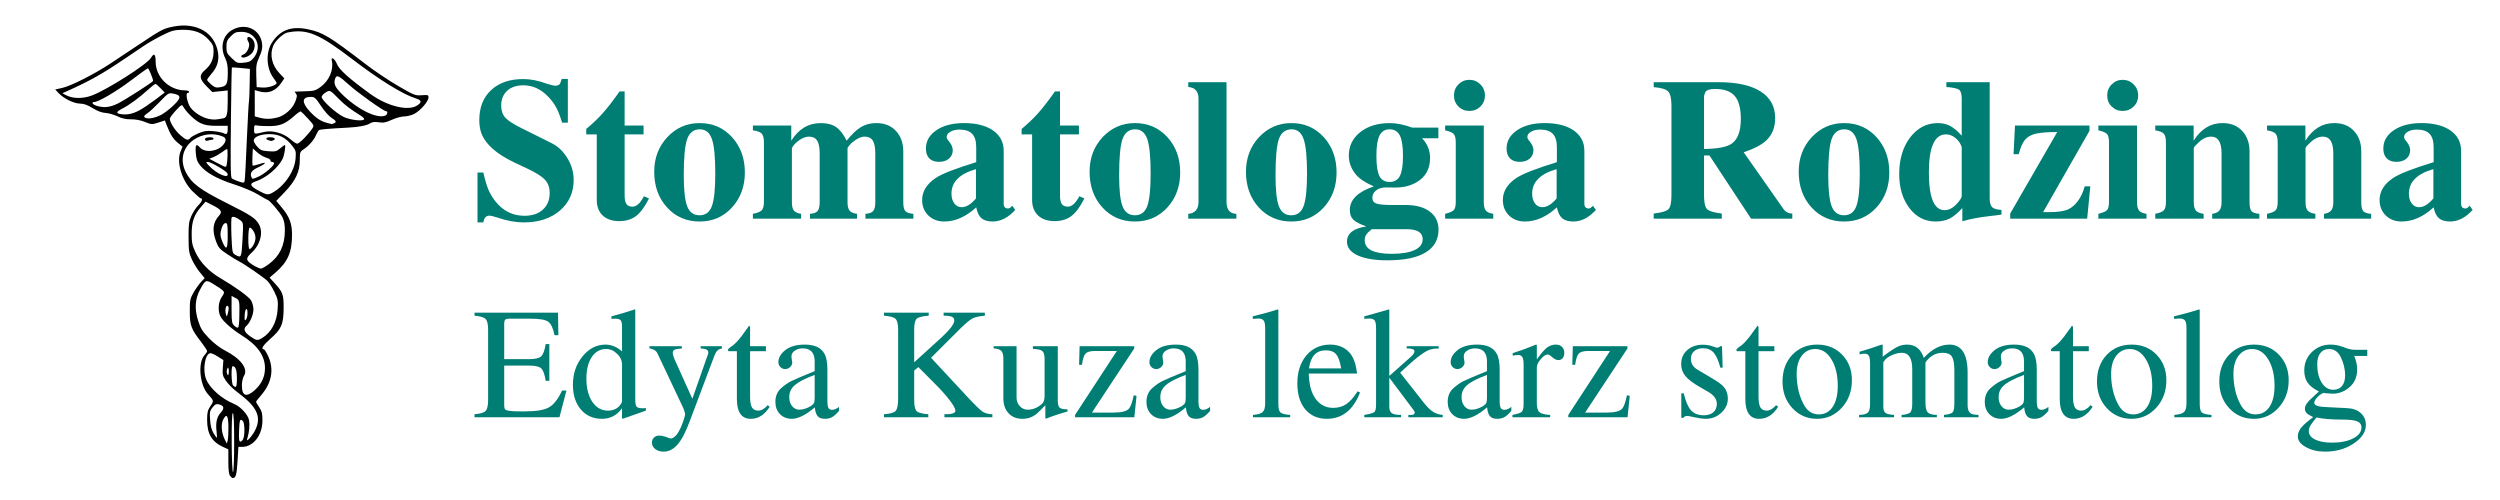 <?xml version="1.0" encoding="UTF-8"?>
<svg xmlns="http://www.w3.org/2000/svg" xmlns:xlink="http://www.w3.org/1999/xlink" width="230px" height="46px" viewBox="0 0 229 46" version="1.1">
<defs>
<clipPath id="clip1">
  <path d="M 4.578 2.301 L 38.93 2.301 L 38.93 43.984 L 4.578 43.984 Z M 4.578 2.301 "/>
</clipPath>
</defs>
<g id="surface1">
<g clip-path="url(#clip1)" clip-rule="nonzero">
<path style=" stroke:none;fill-rule:nonzero;fill:rgb(0%,0%,0%);fill-opacity:1;" d="M 20.672 43.785 C 20.559 43.652 20.508 43.242 20.508 42.465 L 20.508 41.34 L 20.035 41.125 C 18.98 40.641 18.555 39.922 18.555 38.629 C 18.555 37.953 18.605 37.742 18.859 37.363 C 19.188 36.879 19.188 36.883 18.633 36.266 C 17.871 35.418 17.684 33.355 18.316 32.676 C 18.449 32.535 18.555 32.363 18.555 32.297 C 18.555 32.234 18.312 31.859 18.012 31.469 C 17.078 30.258 16.965 29.953 16.961 28.664 C 16.957 27.625 16.988 27.473 17.297 26.93 C 17.484 26.602 17.797 26.164 17.984 25.957 L 18.328 25.586 L 17.898 25.062 C 17.656 24.777 17.324 24.242 17.156 23.879 C 16.891 23.293 16.852 23.059 16.848 21.84 C 16.84 20.648 16.875 20.383 17.113 19.848 C 17.266 19.516 17.543 19.086 17.734 18.898 C 18.07 18.578 18.191 18.25 17.977 18.25 C 17.918 18.25 17.578 17.961 17.219 17.602 C 16.223 16.613 15.707 14.898 16.113 13.93 L 16.297 13.496 L 15.855 13.137 C 15.426 12.781 15.188 12.406 14.84 11.527 L 14.668 11.082 L 14.066 11.277 C 13.492 11.465 13.438 11.461 12.844 11.223 C 12.453 11.062 11.973 10.969 11.551 10.977 C 11.082 10.98 10.715 10.902 10.312 10.703 C 9.996 10.551 9.508 10.41 9.215 10.391 C 8.863 10.371 8.473 10.223 8.027 9.949 C 7.555 9.656 7.223 9.539 6.863 9.531 C 6.293 9.527 5.371 9.07 4.883 8.559 L 4.578 8.234 L 5.234 8.086 C 6.039 7.906 8.172 6.824 9.617 5.871 C 10.199 5.484 11.426 4.668 12.34 4.062 C 14.371 2.711 14.527 2.629 15.453 2.445 C 17.598 2.02 19.285 3.016 19.562 4.867 C 19.668 5.578 19.473 6.207 18.953 6.789 C 18.734 7.039 18.555 7.289 18.555 7.348 C 18.555 7.406 18.727 7.602 18.934 7.777 C 19.238 8.039 19.391 8.086 19.723 8.031 C 20.352 7.93 20.445 7.758 20.457 6.758 C 20.465 6.078 20.406 5.742 20.223 5.359 C 19.711 4.316 20.004 3.207 20.91 2.727 C 22.145 2.074 23.465 2.727 23.617 4.047 C 23.656 4.418 23.59 4.723 23.359 5.234 C 23.082 5.844 23.051 6.051 23.078 6.973 L 23.113 8.016 L 23.668 8.055 C 24.184 8.086 24.949 7.836 24.949 7.637 C 24.949 7.594 24.824 7.395 24.672 7.191 C 23.988 6.281 23.934 4.805 24.539 3.887 C 25.297 2.75 26.316 2.379 27.824 2.691 C 29.207 2.984 29.785 3.332 33.141 5.902 C 33.941 6.52 35.293 7.426 36.141 7.914 C 37.602 8.766 37.707 8.805 38.301 8.762 C 38.871 8.719 38.922 8.734 38.922 8.973 C 38.922 9.324 38.168 10.188 37.613 10.477 C 37.359 10.605 36.945 10.711 36.691 10.711 C 36.434 10.711 35.926 10.852 35.551 11.02 C 35.008 11.273 34.781 11.316 34.348 11.25 C 33.969 11.195 33.738 11.223 33.555 11.344 C 33.254 11.543 32.535 11.688 31.578 11.738 C 29.617 11.844 28.961 11.902 28.855 11.969 C 28.789 12.008 28.66 12.227 28.566 12.445 C 28.383 12.891 27.902 13.434 27.406 13.758 C 27.105 13.953 27.082 14.031 27.082 14.73 C 27.082 15.801 26.691 16.621 25.707 17.656 L 24.918 18.48 L 25.406 19.07 C 26.137 19.949 26.363 20.547 26.367 21.582 C 26.371 23.188 25.98 24.094 24.863 25.059 L 24.301 25.543 L 24.664 25.938 C 25.527 26.867 25.602 27.062 25.594 28.367 C 25.582 29.836 25.395 30.277 24.359 31.184 C 23.699 31.766 23.469 32.137 23.77 32.137 C 23.84 32.137 24.031 32.445 24.199 32.824 C 24.723 34.02 24.484 35.258 23.516 36.371 C 23.262 36.664 23.055 36.93 23.055 36.969 C 23.055 37.004 23.188 37.23 23.352 37.473 C 23.59 37.832 23.645 38.062 23.645 38.68 C 23.645 40.031 22.812 41.113 21.777 41.113 L 21.434 41.113 L 21.352 42.453 C 21.277 43.688 21.195 43.977 20.906 43.984 C 20.867 43.984 20.758 43.898 20.672 43.785 Z M 21.043 40.688 C 21.043 38.938 21 38 20.922 38 C 20.844 38 20.809 38.949 20.816 40.754 C 20.824 42.316 20.879 43.477 20.938 43.438 C 20.996 43.402 21.043 42.164 21.043 40.688 Z M 20.516 39.27 C 20.5 38.207 20.344 37.996 20.031 38.609 C 19.809 39.047 19.875 39.848 20.188 40.453 L 20.371 40.812 L 20.449 40.512 C 20.492 40.348 20.52 39.789 20.516 39.27 Z M 21.867 40.402 C 22.035 40.086 22.02 38.922 21.848 38.742 C 21.582 38.473 21.535 38.598 21.496 39.617 C 21.465 40.359 21.496 40.633 21.602 40.633 C 21.68 40.633 21.801 40.527 21.867 40.402 Z M 22.832 39.836 C 23.59 38.59 23.301 37.637 21.801 36.445 L 21.094 35.883 C 20.828 35.672 20.461 35.281 20.277 35.02 C 19.988 34.59 19.953 34.453 20 33.828 L 20.051 33.125 L 19.555 32.812 C 19.285 32.637 18.977 32.492 18.871 32.492 C 18.367 32.492 18.109 34.035 18.473 34.906 C 18.816 35.742 19.902 36.699 21.043 37.164 C 21.637 37.41 22.32 38.156 22.414 38.664 C 22.492 39.09 22.438 39.691 22.27 40.273 C 22.191 40.543 22.207 40.559 22.383 40.41 C 22.488 40.32 22.691 40.062 22.832 39.836 Z M 19.422 39.688 C 19.328 38.883 19.445 38.359 19.809 37.961 C 20.164 37.574 20.117 37.324 19.664 37.207 C 19.402 37.141 19.293 37.188 19.059 37.473 C 18.809 37.781 18.781 37.91 18.828 38.617 C 18.863 39.164 18.961 39.551 19.141 39.844 C 19.285 40.082 19.422 40.273 19.445 40.273 C 19.473 40.273 19.461 40.012 19.422 39.688 Z M 22.953 35.879 C 23.57 35.316 23.879 34.648 23.879 33.871 C 23.879 32.723 23.18 31.746 21.688 30.82 C 20.832 30.285 20.004 29.547 19.789 29.125 C 19.523 28.605 19.574 27.805 19.906 27.312 C 20.238 26.82 20.246 26.836 19.176 26.16 C 18.453 25.703 18.402 25.723 17.91 26.637 C 17.441 27.512 17.383 28.422 17.73 29.512 C 17.957 30.223 18.121 30.488 18.727 31.117 C 19.168 31.57 19.746 32.016 20.199 32.246 C 21.656 32.992 22.363 33.941 21.941 34.59 C 21.836 34.754 21.754 35.133 21.754 35.457 C 21.754 36.445 22.172 36.586 22.953 35.879 Z M 21.293 35.098 C 21.316 34.109 21.203 33.691 20.906 33.691 C 20.75 33.691 20.781 35.297 20.945 35.465 C 21.195 35.711 21.277 35.625 21.293 35.098 Z M 20.535 33.961 C 20.488 33.762 20.48 33.762 20.395 33.961 C 20.348 34.074 20.348 34.262 20.395 34.379 C 20.48 34.582 20.488 34.582 20.535 34.379 C 20.562 34.262 20.562 34.074 20.535 33.961 Z M 23.629 31.09 C 24.461 30.578 24.969 29.629 25.043 28.453 C 25.094 27.664 25.066 27.516 24.734 26.832 C 24.531 26.422 24.246 25.973 24.094 25.836 C 23.707 25.477 22.004 24.309 21.516 24.059 C 21.285 23.945 20.77 23.625 20.359 23.352 C 19.723 22.93 19.586 22.77 19.383 22.227 C 18.996 21.191 19.078 20.477 19.648 19.844 C 19.977 19.477 19.863 19.289 19.082 18.891 L 18.414 18.551 L 17.996 19.027 C 17.352 19.773 17.133 20.395 17.133 21.504 C 17.133 22.328 17.188 22.574 17.492 23.23 C 17.918 24.125 18.715 24.965 19.699 25.543 C 21.184 26.418 22.383 27.285 22.598 27.641 C 22.719 27.84 22.816 28.211 22.816 28.461 C 22.82 28.938 22.492 29.707 22.176 29.977 C 21.863 30.238 21.965 30.547 22.492 30.922 C 23.094 31.348 23.188 31.359 23.629 31.09 Z M 21.516 29.262 C 21.551 27.645 21.547 27.609 21.16 27.41 L 20.805 27.223 L 20.805 28.477 C 20.805 29.617 20.832 29.758 21.066 29.977 C 21.211 30.113 21.363 30.18 21.41 30.129 C 21.461 30.082 21.508 29.691 21.516 29.262 Z M 22.27 28.883 C 22.293 28.23 22.055 28.305 22.012 28.961 C 21.984 29.426 22.008 29.527 22.117 29.422 C 22.191 29.344 22.262 29.102 22.27 28.883 Z M 20.477 28.164 C 20.305 27.988 20.168 28.48 20.277 28.883 C 20.367 29.195 20.367 29.191 20.48 28.742 C 20.559 28.438 20.555 28.242 20.477 28.164 Z M 24.234 24.297 C 25.223 23.566 25.695 22.594 25.707 21.242 C 25.715 20.695 25.648 20.324 25.488 19.992 C 25.266 19.539 24.258 18.371 24.086 18.371 C 24.043 18.371 23.664 18.156 23.246 17.898 C 22.82 17.637 21.871 17.23 21.086 16.98 C 19.496 16.473 18.449 15.887 17.922 15.227 C 17.637 14.867 17.555 14.633 17.512 14.062 C 17.457 13.305 17.551 13.188 17.891 13.566 C 18.367 14.098 19.559 13.945 20.066 13.289 C 20.34 12.945 20.312 12.691 19.996 12.559 C 19.133 12.199 18.102 12.316 17.316 12.863 C 16.316 13.559 16.031 14.727 16.59 15.832 C 17.117 16.871 17.871 17.438 20.43 18.719 C 22.582 19.801 22.969 20.055 23.301 20.598 C 23.754 21.344 23.469 22.5 22.637 23.262 C 22.176 23.688 22.129 23.875 22.434 24.141 C 22.711 24.387 23.312 24.703 23.512 24.711 C 23.602 24.715 23.926 24.527 24.234 24.297 Z M 18.402 12.91 C 18.258 12.766 18.449 12.625 18.801 12.625 C 18.992 12.625 19.145 12.68 19.145 12.746 C 19.145 12.809 19.07 12.863 18.98 12.863 C 18.887 12.863 18.738 12.891 18.648 12.93 C 18.559 12.961 18.449 12.957 18.402 12.91 Z M 21.809 22.059 C 21.895 20.5 21.891 20.48 21.613 20.266 C 21.254 19.984 20.922 19.875 20.812 20.004 C 20.77 20.059 20.758 20.824 20.793 21.695 C 20.863 23.238 20.871 23.289 21.16 23.449 C 21.703 23.75 21.715 23.719 21.809 22.059 Z M 22.754 22.645 C 23.062 22.164 23.086 21.699 22.82 21.266 C 22.688 21.051 22.523 20.902 22.461 20.945 C 22.309 21.043 22.305 22.918 22.457 22.918 C 22.523 22.918 22.656 22.793 22.754 22.645 Z M 20.449 21.66 C 20.449 20.742 20.418 20.523 20.277 20.523 C 20.074 20.523 19.918 20.789 19.805 21.324 C 19.75 21.594 19.797 21.875 19.965 22.254 C 20.328 23.094 20.449 22.945 20.449 21.66 Z M 24.512 17.758 C 25.637 17.168 26.602 15.773 26.691 14.602 C 26.746 13.934 26.727 13.848 26.375 13.402 C 25.797 12.664 25.176 12.344 24.312 12.34 C 23.527 12.332 22.902 12.566 22.844 12.887 C 22.824 12.996 22.961 13.262 23.148 13.473 C 23.449 13.816 23.582 13.867 24.195 13.914 C 24.824 13.961 24.941 13.934 25.266 13.656 C 25.469 13.484 25.668 13.344 25.707 13.344 C 25.809 13.344 25.656 14.305 25.508 14.602 C 25.082 15.453 23.996 16.367 23.02 16.688 C 22.414 16.887 22.484 17.113 23.289 17.543 C 24.016 17.93 24.141 17.949 24.512 17.758 Z M 24.211 12.902 C 23.875 12.812 23.969 12.625 24.348 12.625 C 24.746 12.625 24.926 12.805 24.645 12.91 C 24.539 12.953 24.449 12.977 24.438 12.969 C 24.426 12.961 24.324 12.93 24.211 12.902 Z M 22.004 16.664 C 22.055 16.23 22.098 15.395 22.223 12.566 C 22.297 10.852 22.379 9.391 22.406 9.312 C 22.43 9.234 22.457 8.531 22.469 7.754 L 22.492 6.34 L 21.68 6.258 C 21.234 6.211 20.855 6.191 20.832 6.211 C 20.812 6.23 20.77 8.516 20.742 11.285 C 20.699 15.238 20.719 16.344 20.832 16.418 C 21.027 16.547 21.652 16.781 21.84 16.801 C 21.922 16.809 21.996 16.746 22.004 16.664 Z M 23.328 16.227 C 23.867 15.973 24.715 15.246 24.715 15.035 C 24.715 14.961 24.633 14.898 24.535 14.898 C 24.438 14.898 24.371 14.836 24.387 14.762 C 24.402 14.688 24.234 14.574 24.008 14.512 C 23.781 14.449 23.406 14.23 23.176 14.027 L 22.762 13.656 L 22.723 14.41 C 22.703 14.828 22.715 15.191 22.746 15.227 C 22.777 15.258 23.051 15.203 23.344 15.102 C 24.078 14.844 24.027 15.031 23.266 15.387 C 22.66 15.668 22.484 15.91 22.625 16.281 C 22.711 16.5 22.734 16.5 23.328 16.227 Z M 20.422 15.953 C 20.34 15.738 18.91 14.898 18.625 14.898 C 18.418 14.898 18.434 14.941 18.742 15.266 C 19.461 16.027 20.633 16.508 20.422 15.953 Z M 20.355 15.168 C 20.441 14.805 20.469 13.703 20.391 13.703 C 20.352 13.703 20.145 13.832 19.938 13.992 C 19.73 14.148 19.379 14.355 19.156 14.445 L 18.754 14.609 L 19.453 14.977 C 20.316 15.43 20.293 15.422 20.355 15.168 Z M 27.512 12.688 C 27.789 12.391 28.109 12.016 28.215 11.848 C 28.41 11.547 28.406 11.535 27.836 10.914 C 27.523 10.57 27.219 10.273 27.172 10.25 C 27.121 10.227 26.84 10.426 26.543 10.688 C 25.746 11.395 25.258 11.598 24.297 11.602 C 23.844 11.605 23.336 11.582 23.176 11.547 C 22.902 11.492 22.875 11.523 22.875 11.906 C 22.875 12.367 22.859 12.367 23.812 12.137 C 24.562 11.957 25.582 12.246 26.227 12.816 C 26.469 13.035 26.742 13.215 26.836 13.219 C 26.93 13.223 27.234 12.984 27.512 12.688 Z M 17.004 12.699 C 17.078 12.605 17.418 12.41 17.758 12.266 C 18.262 12.047 18.504 12.008 19.113 12.066 C 19.523 12.105 19.957 12.191 20.078 12.258 C 20.355 12.406 20.449 12.316 20.449 11.898 L 20.449 11.57 L 19.473 11.574 C 18.727 11.578 18.367 11.52 17.949 11.328 C 17.441 11.09 16.656 10.34 16.352 9.805 C 16.234 9.594 16.184 9.621 15.672 10.172 C 15.367 10.5 15.121 10.84 15.121 10.926 C 15.121 11.254 15.609 12.02 16.086 12.43 C 16.629 12.902 16.797 12.953 17.004 12.699 Z M 30.207 11.355 C 30.492 11.246 30.438 11.113 29.988 10.832 C 29.762 10.691 29.332 10.203 29.031 9.746 C 28.543 9.004 28.441 8.914 28.102 8.914 C 27.27 8.914 27.23 9.422 27.996 10.246 C 28.578 10.875 29.023 11.168 29.625 11.312 C 29.82 11.367 29.992 11.41 30.004 11.418 C 30.012 11.422 30.105 11.395 30.207 11.355 Z M 20.051 10.883 C 20.371 10.816 20.445 10.523 20.449 9.305 L 20.449 8.32 L 19.738 8.395 L 19.031 8.469 L 18.5 7.93 C 17.832 7.258 17.805 6.91 18.363 6.438 C 18.902 5.984 19.148 5.453 19.148 4.746 C 19.148 4.234 19.09 4.09 18.703 3.66 C 18.113 2.996 17.344 2.715 16.234 2.742 C 15.508 2.758 15.258 2.828 14.398 3.262 C 13.852 3.535 13.105 3.965 12.738 4.215 L 11.082 5.332 C 8.922 6.797 7.801 7.426 5.711 8.367 L 5.238 8.578 L 5.574 8.758 C 6.188 9.082 7.102 9.094 7.926 8.797 C 9.316 8.285 13.035 5.922 13.383 5.328 C 13.668 4.84 13.82 4.965 13.82 5.691 C 13.82 7.09 15.074 8.312 16.512 8.312 C 16.727 8.316 16.898 8.371 16.898 8.438 C 16.898 8.504 16.84 8.555 16.762 8.555 C 16.551 8.555 16.723 9.453 17.016 9.875 C 17.355 10.355 18.098 10.82 18.715 10.941 C 19.168 11.031 19.371 11.02 20.051 10.883 Z M 33.004 10.953 C 33.004 10.887 32.855 10.746 32.676 10.633 C 31.832 10.117 31.242 9.672 30.797 9.223 C 29.828 8.242 29.867 8.262 29.457 8.508 C 29.258 8.629 29.094 8.812 29.094 8.922 C 29.094 9.23 30.445 10.453 31.133 10.766 C 31.77 11.059 33.004 11.184 33.004 10.953 Z M 14.301 10.582 C 14.531 10.465 14.973 10.141 15.285 9.859 C 16.199 9.031 16.234 8.762 15.445 8.613 C 15.016 8.527 14.98 8.555 14.207 9.359 C 13.766 9.816 13.262 10.289 13.082 10.402 C 12.703 10.648 12.668 10.789 12.961 10.867 C 13.262 10.949 13.816 10.832 14.301 10.582 Z M 25.008 10.816 C 25.703 10.641 26.422 10 26.672 9.332 C 26.836 8.902 26.848 8.762 26.73 8.617 C 26.645 8.516 26.598 8.434 26.625 8.43 C 26.648 8.426 27.074 8.414 27.574 8.398 C 28.379 8.379 28.535 8.336 28.996 8 C 29.789 7.418 30.219 6.41 30.023 5.562 C 29.93 5.152 30.32 5.422 30.5 5.891 C 30.695 6.402 31.629 7.238 33.57 8.645 C 35.145 9.781 37.059 10.25 37.887 9.699 C 38.332 9.402 38.293 9.215 37.758 9.055 C 36.605 8.707 34.395 7.344 31.957 5.477 C 28.82 3.078 27.73 2.629 25.93 2.996 C 25.551 3.074 24.824 3.754 24.637 4.211 C 24.293 5.039 24.516 6.012 25.219 6.746 L 25.656 7.207 L 25.395 7.602 C 24.852 8.406 24.164 8.656 23.266 8.387 L 22.938 8.289 L 22.938 10.703 L 23.324 10.812 C 23.855 10.969 24.398 10.973 25.008 10.816 Z M 34.945 10.637 C 35.145 10.559 35.207 10.23 35.02 10.23 C 34.793 10.23 32.438 8.555 31.594 7.789 C 30.691 6.973 30.473 6.863 30.352 7.188 C 30.168 7.668 30.293 7.984 30.898 8.598 C 32.324 10.031 34.141 10.949 34.945 10.637 Z M 12.281 10.172 C 12.578 10.023 13.23 9.586 13.738 9.207 L 14.656 8.512 L 14.273 8.117 C 14.066 7.898 13.852 7.719 13.801 7.719 C 13.746 7.719 13.426 7.973 13.082 8.285 C 12.285 9.012 11.41 9.652 10.77 9.98 C 10.168 10.289 10.137 10.438 10.652 10.504 C 11.219 10.578 11.684 10.48 12.281 10.172 Z M 10.324 9.531 C 10.965 9.223 13.586 7.539 13.586 7.441 C 13.586 7.262 13.184 6.281 13.113 6.281 C 13.062 6.281 12.336 6.801 11.496 7.438 C 10.172 8.438 8.539 9.391 8.145 9.391 C 7.863 9.391 8.043 9.633 8.402 9.738 C 9.086 9.938 9.598 9.879 10.328 9.531 Z M 22.832 5.328 C 23.68 4.305 23.043 2.93 21.727 2.93 C 21.215 2.93 21.086 2.984 20.734 3.336 C 20.391 3.684 20.332 3.824 20.332 4.312 C 20.332 4.824 20.379 4.93 20.824 5.355 C 21.293 5.805 21.348 5.824 21.918 5.77 C 22.406 5.723 22.57 5.645 22.832 5.328 Z M 21.703 5.223 C 21.664 5.152 21.742 5.062 21.879 5.023 C 22.242 4.906 22.555 4.18 22.371 3.883 C 22.074 3.406 22.363 3.203 22.742 3.625 C 23.02 3.938 22.988 4.535 22.672 4.895 C 22.379 5.223 21.82 5.41 21.703 5.223 Z M 21.703 5.223 "/>
</g>
<path style=" stroke:none;fill-rule:nonzero;fill:rgb(0%,49.412%,45.49%);fill-opacity:1;" d="M 52.277 16.547 C 52.277 17.715 51.852 18.66 51 19.383 C 50.156 20.102 49.051 20.461 47.688 20.461 C 46.93 20.461 46.125 20.312 45.277 20.02 C 44.895 19.898 44.645 19.84 44.527 19.84 C 44.375 19.84 44.254 19.887 44.168 19.984 C 44.078 20.074 44.012 20.23 43.965 20.461 L 43.43 20.461 L 43.43 15.875 L 43.965 15.875 C 44.121 16.547 44.277 17.07 44.43 17.445 C 44.59 17.812 44.805 18.172 45.074 18.523 C 45.781 19.41 46.672 19.852 47.746 19.852 C 48.461 19.852 49.023 19.668 49.438 19.289 C 49.859 18.914 50.07 18.402 50.07 17.754 C 50.07 17.262 49.93 16.855 49.641 16.547 C 49.363 16.234 48.812 15.887 47.996 15.504 L 46.754 14.918 C 45.164 14.148 44.18 13.273 43.797 12.293 C 43.66 11.91 43.594 11.504 43.594 11.07 C 43.594 9.891 43.957 8.961 44.68 8.293 C 45.402 7.613 46.391 7.273 47.648 7.273 C 48.324 7.273 49.047 7.418 49.809 7.703 C 50.184 7.824 50.445 7.883 50.598 7.883 C 50.762 7.883 50.887 7.844 50.965 7.766 C 51.043 7.68 51.113 7.512 51.18 7.262 L 51.742 7.262 L 51.742 11.285 L 51.215 11.285 C 51.031 10.684 50.852 10.215 50.668 9.887 C 50.492 9.551 50.246 9.219 49.93 8.891 C 49.262 8.195 48.5 7.848 47.648 7.848 C 47.02 7.848 46.523 8.016 46.16 8.352 C 45.793 8.688 45.609 9.141 45.609 9.707 C 45.609 10.168 45.734 10.543 45.992 10.832 C 46.254 11.113 46.762 11.438 47.52 11.812 L 50.238 13.168 C 50.84 13.465 51.328 13.93 51.707 14.559 C 52.086 15.188 52.277 15.852 52.277 16.547 Z M 52.277 16.547 "/>
<path style=" stroke:none;fill-rule:nonzero;fill:rgb(0%,49.412%,45.49%);fill-opacity:1;" d="M 59.207 18.258 C 58.828 19.02 58.426 19.559 58.016 19.875 C 57.602 20.188 57.086 20.344 56.465 20.344 C 55.828 20.344 55.324 20.168 54.949 19.828 C 54.582 19.477 54.402 19 54.402 18.391 L 54.402 12.363 L 53.434 12.363 L 53.434 11.863 C 54.039 11.359 54.559 10.863 54.996 10.363 C 55.434 9.871 55.934 9.219 56.5 8.41 L 56.965 8.41 L 56.965 11.551 L 58.707 11.551 L 58.707 12.363 L 56.965 12.363 L 56.965 17.961 C 56.965 18.336 57.02 18.605 57.133 18.773 C 57.242 18.934 57.43 19.012 57.691 19.012 C 58.059 19.012 58.41 18.695 58.742 18.055 Z M 59.207 18.258 "/>
<path style=" stroke:none;fill-rule:nonzero;fill:rgb(0%,49.412%,45.49%);fill-opacity:1;" d="M 68.027 15.863 C 68.027 17.152 67.633 18.223 66.844 19.086 C 66.059 19.949 65.062 20.379 63.863 20.379 C 62.652 20.379 61.656 19.949 60.871 19.086 C 60.082 18.223 59.688 17.129 59.688 15.805 C 59.688 14.543 60.09 13.48 60.895 12.617 C 61.703 11.754 62.695 11.324 63.863 11.324 C 65.062 11.324 66.059 11.754 66.844 12.617 C 67.633 13.48 68.027 14.562 68.027 15.863 Z M 65.305 15.969 C 65.305 14.445 65.203 13.391 64.996 12.797 C 64.789 12.195 64.418 11.898 63.887 11.898 C 63.32 11.898 62.934 12.195 62.719 12.797 C 62.508 13.391 62.406 14.504 62.406 16.137 C 62.406 17.504 62.516 18.461 62.73 19 C 62.945 19.539 63.32 19.805 63.863 19.805 C 64.41 19.805 64.789 19.523 64.996 18.953 C 65.203 18.387 65.305 17.395 65.305 15.969 Z M 65.305 15.969 "/>
<path style=" stroke:none;fill-rule:nonzero;fill:rgb(0%,49.412%,45.49%);fill-opacity:1;" d="M 83.531 20.117 L 79.121 20.117 L 79.121 19.672 C 79.477 19.648 79.715 19.562 79.836 19.41 C 79.961 19.258 80.027 18.988 80.027 18.605 L 80.027 14.113 C 80.027 13.57 79.949 13.18 79.801 12.941 C 79.648 12.695 79.398 12.57 79.047 12.57 C 78.738 12.57 78.391 12.723 78.012 13.023 C 77.891 13.105 77.773 13.215 77.652 13.359 C 77.535 13.504 77.473 13.598 77.473 13.648 L 77.473 18.605 C 77.473 18.965 77.535 19.227 77.664 19.383 C 77.801 19.539 78.027 19.633 78.344 19.672 L 78.344 20.117 L 74.016 20.117 L 74.016 19.672 C 74.363 19.648 74.602 19.562 74.719 19.41 C 74.844 19.258 74.91 18.988 74.91 18.605 L 74.91 14.113 C 74.91 13.559 74.828 13.16 74.672 12.93 C 74.52 12.688 74.266 12.57 73.906 12.57 C 73.598 12.57 73.258 12.711 72.895 13 C 72.766 13.094 72.645 13.215 72.523 13.359 C 72.41 13.504 72.355 13.598 72.355 13.648 L 72.355 18.605 C 72.355 18.965 72.418 19.223 72.535 19.371 C 72.66 19.523 72.887 19.625 73.203 19.672 L 73.203 20.117 L 68.766 20.117 L 68.766 19.672 C 69.172 19.594 69.441 19.488 69.578 19.348 C 69.711 19.203 69.781 18.941 69.781 18.559 L 69.781 13.094 C 69.781 12.711 69.711 12.445 69.578 12.293 C 69.441 12.145 69.172 12.043 68.766 11.992 L 68.766 11.551 L 72.297 11.551 L 72.297 12.941 C 72.973 11.863 73.879 11.324 75.016 11.324 C 75.594 11.324 76.066 11.449 76.426 11.695 C 76.781 11.941 77.105 12.359 77.391 12.941 C 77.867 12.352 78.305 11.934 78.703 11.695 C 79.109 11.449 79.578 11.324 80.109 11.324 C 80.875 11.324 81.477 11.562 81.922 12.043 C 82.375 12.52 82.602 13.156 82.602 13.945 L 82.602 18.605 C 82.602 19.008 82.664 19.277 82.793 19.422 C 82.926 19.562 83.176 19.648 83.531 19.672 Z M 83.531 20.117 "/>
<path style=" stroke:none;fill-rule:nonzero;fill:rgb(0%,49.412%,45.49%);fill-opacity:1;" d="M 92.902 19.312 C 92.25 20.027 91.559 20.379 90.828 20.379 C 90.371 20.379 90.031 20.277 89.801 20.078 C 89.566 19.883 89.406 19.547 89.312 19.074 C 88.363 19.945 87.383 20.379 86.367 20.379 C 85.773 20.379 85.293 20.191 84.91 19.828 C 84.527 19.453 84.336 18.977 84.336 18.402 C 84.336 17.613 84.75 16.938 85.578 16.379 C 86.164 15.988 87.41 15.5 89.312 14.918 L 89.312 13.551 C 89.312 12.984 89.188 12.574 88.941 12.316 C 88.695 12.055 88.301 11.922 87.762 11.922 C 87.426 11.922 87.148 11.992 86.926 12.125 C 86.703 12.254 86.594 12.414 86.594 12.605 C 86.594 12.719 86.668 12.855 86.82 13.023 C 87.039 13.297 87.152 13.559 87.152 13.812 C 87.152 14.145 87.035 14.406 86.793 14.605 C 86.562 14.797 86.262 14.891 85.887 14.891 C 85.508 14.891 85.207 14.785 84.992 14.57 C 84.785 14.352 84.684 14.055 84.684 13.672 C 84.684 12.977 85.004 12.414 85.648 11.98 C 86.293 11.543 87.133 11.324 88.18 11.324 C 89.312 11.324 90.207 11.551 90.863 12.004 C 91.512 12.461 91.84 13.082 91.84 13.875 L 91.84 18.727 C 91.84 19.031 91.973 19.18 92.234 19.18 C 92.32 19.18 92.387 19.156 92.438 19.109 L 92.629 18.93 Z M 89.289 18.258 L 89.289 15.562 C 87.785 15.988 87.035 16.738 87.035 17.816 C 87.035 18.184 87.121 18.484 87.297 18.715 C 87.469 18.949 87.695 19.062 87.977 19.062 C 88.395 19.062 88.836 18.793 89.289 18.258 Z M 89.289 18.258 "/>
<path style=" stroke:none;fill-rule:nonzero;fill:rgb(0%,49.412%,45.49%);fill-opacity:1;" d="M 99.262 18.258 C 98.879 19.02 98.48 19.559 98.066 19.875 C 97.652 20.188 97.137 20.344 96.52 20.344 C 95.879 20.344 95.375 20.168 95.004 19.828 C 94.637 19.477 94.453 19 94.453 18.391 L 94.453 12.363 L 93.488 12.363 L 93.488 11.863 C 94.09 11.359 94.613 10.863 95.051 10.363 C 95.484 9.871 95.988 9.219 96.555 8.41 L 97.02 8.41 L 97.02 11.551 L 98.762 11.551 L 98.762 12.363 L 97.02 12.363 L 97.02 17.961 C 97.02 18.336 97.074 18.605 97.188 18.773 C 97.297 18.934 97.484 19.012 97.746 19.012 C 98.109 19.012 98.461 18.695 98.797 18.055 Z M 99.262 18.258 "/>
<path style=" stroke:none;fill-rule:nonzero;fill:rgb(0%,49.412%,45.49%);fill-opacity:1;" d="M 108.078 15.863 C 108.078 17.152 107.684 18.223 106.898 19.086 C 106.109 19.949 105.113 20.379 103.914 20.379 C 102.707 20.379 101.711 19.949 100.922 19.086 C 100.137 18.223 99.742 17.129 99.742 15.805 C 99.742 14.543 100.141 13.48 100.945 12.617 C 101.758 11.754 102.746 11.324 103.914 11.324 C 105.113 11.324 106.109 11.754 106.898 12.617 C 107.684 13.48 108.078 14.562 108.078 15.863 Z M 105.359 15.969 C 105.359 14.445 105.254 13.391 105.051 12.797 C 104.84 12.195 104.469 11.898 103.941 11.898 C 103.375 11.898 102.984 12.195 102.77 12.797 C 102.562 13.391 102.461 14.504 102.461 16.137 C 102.461 17.504 102.566 18.461 102.781 19 C 102.996 19.539 103.375 19.805 103.914 19.805 C 104.465 19.805 104.84 19.523 105.051 18.953 C 105.254 18.387 105.359 17.395 105.359 15.969 Z M 105.359 15.969 "/>
<path style=" stroke:none;fill-rule:nonzero;fill:rgb(0%,49.412%,45.49%);fill-opacity:1;" d="M 113.246 20.117 L 108.82 20.117 L 108.82 19.672 C 109.445 19.625 109.762 19.254 109.762 18.559 L 109.762 9.082 C 109.762 8.41 109.445 8.051 108.82 8.004 L 108.82 7.562 L 112.34 7.562 L 112.34 18.559 C 112.34 19.285 112.641 19.656 113.246 19.672 Z M 113.246 20.117 "/>
<path style=" stroke:none;fill-rule:nonzero;fill:rgb(0%,49.412%,45.49%);fill-opacity:1;" d="M 122.465 15.863 C 122.465 17.152 122.07 18.223 121.285 19.086 C 120.496 19.949 119.5 20.379 118.301 20.379 C 117.094 20.379 116.098 19.949 115.309 19.086 C 114.523 18.223 114.129 17.129 114.129 15.805 C 114.129 14.543 114.527 13.48 115.332 12.617 C 116.145 11.754 117.133 11.324 118.301 11.324 C 119.5 11.324 120.496 11.754 121.285 12.617 C 122.07 13.48 122.465 14.562 122.465 15.863 Z M 119.746 15.969 C 119.746 14.445 119.641 13.391 119.434 12.797 C 119.227 12.195 118.855 11.898 118.328 11.898 C 117.762 11.898 117.371 12.195 117.156 12.797 C 116.949 13.391 116.848 14.504 116.848 16.137 C 116.848 17.504 116.953 18.461 117.168 19 C 117.383 19.539 117.762 19.805 118.301 19.805 C 118.852 19.805 119.227 19.523 119.434 18.953 C 119.641 18.387 119.746 17.395 119.746 15.969 Z M 119.746 15.969 "/>
<path style=" stroke:none;fill-rule:nonzero;fill:rgb(0%,49.412%,45.49%);fill-opacity:1;" d="M 131.844 21.133 C 131.844 22.051 131.441 22.75 130.648 23.23 C 129.852 23.711 128.684 23.949 127.145 23.949 C 125.973 23.949 125.059 23.797 124.398 23.492 C 123.746 23.188 123.422 22.77 123.422 22.234 C 123.422 21.477 124.012 21.008 125.199 20.836 C 124.609 20.625 124.207 20.414 123.992 20.199 C 123.785 19.992 123.684 19.695 123.684 19.312 C 123.684 18.371 124.418 17.648 125.891 17.145 C 125.156 16.832 124.613 16.48 124.258 16.078 C 123.809 15.535 123.59 14.949 123.59 14.316 C 123.59 13.441 123.938 12.723 124.637 12.16 C 125.344 11.605 126.25 11.324 127.344 11.324 C 127.988 11.324 128.68 11.465 129.422 11.742 L 131.832 11.742 L 131.832 12.723 L 130.328 12.723 C 130.82 13.223 131.066 13.828 131.066 14.547 C 131.066 15.547 130.648 16.289 129.816 16.773 C 129.266 17.094 128.609 17.254 127.848 17.254 L 127.012 17.242 C 126.645 17.242 126.344 17.332 126.105 17.516 C 125.871 17.691 125.758 17.922 125.758 18.199 C 125.758 18.461 125.883 18.641 126.129 18.727 C 126.375 18.816 126.867 18.859 127.609 18.859 L 128.812 18.859 C 129.758 18.859 130.496 19.059 131.031 19.457 C 131.57 19.859 131.844 20.414 131.844 21.133 Z M 130.387 22.008 C 130.387 21.391 129.891 21.086 128.906 21.086 L 125.699 21.086 C 125.441 21.293 125.273 21.465 125.188 21.602 C 125.098 21.734 125.055 21.902 125.055 22.105 C 125.055 22.934 125.883 23.352 127.535 23.352 C 128.449 23.352 129.152 23.234 129.648 23.004 C 130.141 22.77 130.387 22.438 130.387 22.008 Z M 128.289 16.188 C 128.48 15.82 128.574 15.203 128.574 14.34 C 128.574 13.473 128.48 12.852 128.289 12.473 C 128.098 12.09 127.781 11.898 127.344 11.898 C 126.918 11.898 126.605 12.09 126.414 12.473 C 126.223 12.852 126.129 13.473 126.129 14.34 C 126.129 15.203 126.219 15.82 126.402 16.188 C 126.586 16.555 126.898 16.738 127.344 16.738 C 127.781 16.738 128.098 16.555 128.289 16.188 Z M 128.289 16.188 "/>
<path style=" stroke:none;fill-rule:nonzero;fill:rgb(0%,49.412%,45.49%);fill-opacity:1;" d="M 136.879 20.117 L 132.453 20.117 L 132.453 19.672 C 132.875 19.57 133.137 19.453 133.25 19.324 C 133.371 19.199 133.43 18.941 133.43 18.559 L 133.43 13.094 C 133.43 12.711 133.363 12.457 133.238 12.328 C 133.121 12.195 132.859 12.082 132.453 11.992 L 132.453 11.551 L 136.008 11.551 L 136.008 18.605 C 136.008 18.961 136.07 19.215 136.199 19.371 C 136.324 19.523 136.551 19.625 136.879 19.672 Z M 135.695 7.766 C 135.973 8.039 136.113 8.375 136.113 8.781 C 136.113 9.191 135.973 9.531 135.695 9.801 C 135.418 10.074 135.078 10.207 134.684 10.207 C 134.293 10.207 133.957 10.074 133.68 9.801 C 133.402 9.531 133.266 9.191 133.266 8.781 C 133.266 8.375 133.402 8.039 133.68 7.766 C 133.957 7.484 134.293 7.344 134.684 7.344 C 135.078 7.344 135.418 7.484 135.695 7.766 Z M 135.695 7.766 "/>
<path style=" stroke:none;fill-rule:nonzero;fill:rgb(0%,49.412%,45.49%);fill-opacity:1;" d="M 146.324 19.312 C 145.672 20.027 144.98 20.379 144.25 20.379 C 143.797 20.379 143.453 20.277 143.223 20.078 C 142.992 19.883 142.828 19.547 142.734 19.074 C 141.785 19.945 140.805 20.379 139.789 20.379 C 139.199 20.379 138.715 20.191 138.332 19.828 C 137.953 19.453 137.762 18.977 137.762 18.402 C 137.762 17.613 138.172 16.938 139 16.379 C 139.59 15.988 140.832 15.5 142.734 14.918 L 142.734 13.551 C 142.734 12.984 142.609 12.574 142.363 12.316 C 142.117 12.055 141.723 11.922 141.184 11.922 C 140.848 11.922 140.57 11.992 140.348 12.125 C 140.125 12.254 140.016 12.414 140.016 12.605 C 140.016 12.719 140.09 12.855 140.242 13.023 C 140.461 13.297 140.574 13.559 140.574 13.812 C 140.574 14.145 140.457 14.406 140.219 14.605 C 139.984 14.797 139.684 14.891 139.312 14.891 C 138.93 14.891 138.633 14.785 138.418 14.57 C 138.207 14.352 138.105 14.055 138.105 13.672 C 138.105 12.977 138.43 12.414 139.074 11.98 C 139.715 11.543 140.559 11.324 141.602 11.324 C 142.738 11.324 143.633 11.551 144.285 12.004 C 144.934 12.461 145.262 13.082 145.262 13.875 L 145.262 18.727 C 145.262 19.031 145.395 19.18 145.656 19.18 C 145.742 19.18 145.812 19.156 145.859 19.109 L 146.051 18.93 Z M 142.711 18.258 L 142.711 15.562 C 141.207 15.988 140.457 16.738 140.457 17.816 C 140.457 18.184 140.543 18.484 140.719 18.715 C 140.891 18.949 141.117 19.062 141.398 19.062 C 141.82 19.062 142.258 18.793 142.711 18.258 Z M 142.711 18.258 "/>
<path style=" stroke:none;fill-rule:nonzero;fill:rgb(0%,49.412%,45.49%);fill-opacity:1;" d="M 164.391 20.117 L 160.598 20.117 L 156.77 14.305 L 156.27 14.305 L 156.27 17.945 C 156.27 18.602 156.359 19.031 156.543 19.23 C 156.734 19.422 157.188 19.562 157.902 19.648 L 157.902 20.117 L 151.641 20.117 L 151.641 19.648 C 152.371 19.562 152.824 19.426 153 19.242 C 153.184 19.059 153.273 18.625 153.273 17.945 L 153.273 9.73 C 153.273 9.059 153.172 8.621 152.965 8.41 C 152.766 8.203 152.324 8.074 151.641 8.016 L 151.641 7.562 L 157.605 7.562 C 159.289 7.562 160.578 7.844 161.469 8.41 C 162.367 8.98 162.816 9.797 162.816 10.867 C 162.816 11.73 162.535 12.422 161.98 12.941 C 161.527 13.348 160.84 13.703 159.918 14.008 L 163.629 19.301 C 163.82 19.535 164.07 19.648 164.391 19.648 Z M 159.656 10.938 C 159.656 9.957 159.469 9.258 159.094 8.832 C 158.73 8.398 158.121 8.184 157.27 8.184 C 156.801 8.184 156.512 8.281 156.398 8.473 C 156.309 8.641 156.27 8.805 156.27 8.961 L 156.27 13.707 C 157.5 13.691 158.34 13.535 158.785 13.238 C 159.363 12.855 159.656 12.09 159.656 10.938 Z M 159.656 10.938 "/>
<path style=" stroke:none;fill-rule:nonzero;fill:rgb(0%,49.412%,45.49%);fill-opacity:1;" d="M 173.316 15.863 C 173.316 17.152 172.922 18.223 172.137 19.086 C 171.348 19.949 170.352 20.379 169.156 20.379 C 167.945 20.379 166.949 19.949 166.16 19.086 C 165.375 18.223 164.98 17.129 164.98 15.805 C 164.98 14.543 165.379 13.48 166.184 12.617 C 166.996 11.754 167.984 11.324 169.156 11.324 C 170.352 11.324 171.348 11.754 172.137 12.617 C 172.922 13.48 173.316 14.562 173.316 15.863 Z M 170.598 15.969 C 170.598 14.445 170.492 13.391 170.289 12.797 C 170.078 12.195 169.711 11.898 169.18 11.898 C 168.613 11.898 168.223 12.195 168.008 12.797 C 167.801 13.391 167.699 14.504 167.699 16.137 C 167.699 17.504 167.809 18.461 168.023 19 C 168.234 19.539 168.613 19.805 169.156 19.805 C 169.703 19.805 170.078 19.523 170.289 18.953 C 170.492 18.387 170.598 17.395 170.598 15.969 Z M 170.598 15.969 "/>
<path style=" stroke:none;fill-rule:nonzero;fill:rgb(0%,49.412%,45.49%);fill-opacity:1;" d="M 183.637 19.742 L 182.492 19.887 C 181.574 19.992 180.758 20.145 180.035 20.355 L 180.035 19.145 C 179.605 19.609 179.211 19.934 178.855 20.117 C 178.496 20.289 178.07 20.379 177.578 20.379 C 176.598 20.379 175.793 19.969 175.168 19.145 C 174.539 18.316 174.227 17.27 174.227 16.008 C 174.227 14.66 174.559 13.539 175.227 12.652 C 175.902 11.766 176.754 11.324 177.781 11.324 C 178.191 11.324 178.562 11.406 178.891 11.574 C 179.223 11.742 179.586 12.047 179.977 12.484 L 179.977 9.082 C 179.977 8.645 179.895 8.371 179.738 8.258 C 179.574 8.137 179.188 8.051 178.566 8.004 L 178.566 7.562 L 182.551 7.562 L 182.551 18.234 C 182.551 18.637 182.625 18.91 182.777 19.062 C 182.926 19.203 183.215 19.289 183.637 19.312 Z M 179.977 18.031 L 179.977 13.516 C 179.855 13.172 179.66 12.898 179.391 12.688 C 179.129 12.473 178.844 12.363 178.531 12.363 C 177.48 12.363 176.957 13.531 176.957 15.863 C 176.957 18.18 177.438 19.336 178.402 19.336 C 178.805 19.336 179.195 19.129 179.57 18.703 C 179.836 18.41 179.977 18.184 179.977 18.031 Z M 179.977 18.031 "/>
<path style=" stroke:none;fill-rule:nonzero;fill:rgb(0%,49.412%,45.49%);fill-opacity:1;" d="M 191.809 17.145 L 191.52 20.117 L 184.438 20.117 L 184.438 19.648 L 188.766 12.148 C 187.859 12.148 187.191 12.203 186.762 12.305 C 186.34 12.41 186.016 12.598 185.797 12.867 C 185.57 13.133 185.383 13.57 185.223 14.188 L 184.746 14.188 L 184.879 11.551 L 191.734 11.551 L 191.734 12.031 L 187.465 19.516 L 188.004 19.516 C 188.742 19.516 189.297 19.445 189.672 19.301 C 190.055 19.152 190.391 18.871 190.688 18.461 C 190.938 18.125 191.141 17.691 191.293 17.145 Z M 191.809 17.145 "/>
<path style=" stroke:none;fill-rule:nonzero;fill:rgb(0%,49.412%,45.49%);fill-opacity:1;" d="M 196.977 20.117 L 192.551 20.117 L 192.551 19.672 C 192.973 19.57 193.238 19.453 193.352 19.324 C 193.469 19.199 193.527 18.941 193.527 18.559 L 193.527 13.094 C 193.527 12.711 193.465 12.457 193.34 12.328 C 193.219 12.195 192.957 12.082 192.551 11.992 L 192.551 11.551 L 196.105 11.551 L 196.105 18.605 C 196.105 18.961 196.168 19.215 196.297 19.371 C 196.422 19.523 196.648 19.625 196.977 19.672 Z M 195.797 7.766 C 196.07 8.039 196.211 8.375 196.211 8.781 C 196.211 9.191 196.07 9.531 195.797 9.801 C 195.516 10.074 195.176 10.207 194.781 10.207 C 194.391 10.207 194.055 10.074 193.777 9.801 C 193.5 9.531 193.363 9.191 193.363 8.781 C 193.363 8.375 193.5 8.039 193.777 7.766 C 194.055 7.484 194.391 7.344 194.781 7.344 C 195.176 7.344 195.516 7.484 195.797 7.766 Z M 195.797 7.766 "/>
<path style=" stroke:none;fill-rule:nonzero;fill:rgb(0%,49.412%,45.49%);fill-opacity:1;" d="M 207.363 20.117 L 203.023 20.117 L 203.023 19.672 C 203.324 19.633 203.543 19.535 203.68 19.371 C 203.812 19.215 203.883 18.961 203.883 18.605 L 203.883 14.113 C 203.883 13.082 203.562 12.57 202.926 12.57 C 202.48 12.57 202.059 12.789 201.652 13.227 C 201.438 13.414 201.328 13.551 201.328 13.648 L 201.328 18.605 C 201.328 18.961 201.391 19.215 201.52 19.371 C 201.652 19.523 201.895 19.625 202.234 19.672 L 202.234 20.117 L 197.785 20.117 L 197.785 19.672 C 198.199 19.586 198.465 19.473 198.586 19.336 C 198.707 19.203 198.766 18.941 198.766 18.559 L 198.766 13.094 C 198.766 12.711 198.699 12.449 198.574 12.305 C 198.453 12.16 198.191 12.059 197.785 11.992 L 197.785 11.551 L 201.316 11.551 L 201.316 12.941 C 201.992 11.863 202.875 11.324 203.965 11.324 C 204.727 11.324 205.332 11.562 205.777 12.043 C 206.23 12.52 206.457 13.156 206.457 13.945 L 206.457 18.605 C 206.457 19.008 206.516 19.277 206.637 19.422 C 206.762 19.562 207.008 19.648 207.363 19.672 Z M 207.363 20.117 "/>
<path style=" stroke:none;fill-rule:nonzero;fill:rgb(0%,49.412%,45.49%);fill-opacity:1;" d="M 217.645 20.117 L 213.305 20.117 L 213.305 19.672 C 213.605 19.633 213.824 19.535 213.961 19.371 C 214.094 19.215 214.164 18.961 214.164 18.605 L 214.164 14.113 C 214.164 13.082 213.844 12.57 213.207 12.57 C 212.762 12.57 212.34 12.789 211.934 13.227 C 211.719 13.414 211.609 13.551 211.609 13.648 L 211.609 18.605 C 211.609 18.961 211.672 19.215 211.801 19.371 C 211.938 19.523 212.176 19.625 212.516 19.672 L 212.516 20.117 L 208.066 20.117 L 208.066 19.672 C 208.48 19.586 208.75 19.473 208.867 19.336 C 208.988 19.203 209.047 18.941 209.047 18.559 L 209.047 13.094 C 209.047 12.711 208.98 12.449 208.855 12.305 C 208.734 12.16 208.473 12.059 208.066 11.992 L 208.066 11.551 L 211.598 11.551 L 211.598 12.941 C 212.273 11.863 213.156 11.324 214.246 11.324 C 215.012 11.324 215.613 11.562 216.059 12.043 C 216.512 12.52 216.738 13.156 216.738 13.945 L 216.738 18.605 C 216.738 19.008 216.801 19.277 216.918 19.422 C 217.043 19.562 217.289 19.648 217.645 19.672 Z M 217.645 20.117 "/>
<path style=" stroke:none;fill-rule:nonzero;fill:rgb(0%,49.412%,45.49%);fill-opacity:1;" d="M 226.984 19.312 C 226.332 20.027 225.641 20.379 224.91 20.379 C 224.457 20.379 224.113 20.277 223.883 20.078 C 223.652 19.883 223.488 19.547 223.395 19.074 C 222.445 19.945 221.465 20.379 220.449 20.379 C 219.859 20.379 219.375 20.191 218.992 19.828 C 218.613 19.453 218.422 18.977 218.422 18.402 C 218.422 17.613 218.832 16.938 219.66 16.379 C 220.25 15.988 221.492 15.5 223.395 14.918 L 223.395 13.551 C 223.395 12.984 223.27 12.574 223.023 12.316 C 222.777 12.055 222.383 11.922 221.844 11.922 C 221.512 11.922 221.23 11.992 221.008 12.125 C 220.785 12.254 220.676 12.414 220.676 12.605 C 220.676 12.719 220.75 12.855 220.902 13.023 C 221.121 13.297 221.234 13.559 221.234 13.812 C 221.234 14.145 221.117 14.406 220.879 14.605 C 220.645 14.797 220.344 14.891 219.973 14.891 C 219.59 14.891 219.293 14.785 219.078 14.57 C 218.867 14.352 218.766 14.055 218.766 13.672 C 218.766 12.977 219.09 12.414 219.734 11.98 C 220.379 11.543 221.219 11.324 222.262 11.324 C 223.398 11.324 224.293 11.551 224.945 12.004 C 225.594 12.461 225.922 13.082 225.922 13.875 L 225.922 18.727 C 225.922 19.031 226.055 19.18 226.316 19.18 C 226.402 19.18 226.473 19.156 226.52 19.109 L 226.711 18.93 Z M 223.371 18.258 L 223.371 15.562 C 221.867 15.988 221.117 16.738 221.117 17.816 C 221.117 18.184 221.203 18.484 221.379 18.715 C 221.551 18.949 221.777 19.062 222.059 19.062 C 222.48 19.062 222.918 18.793 223.371 18.258 Z M 223.371 18.258 "/>
<path style=" stroke:none;fill-rule:nonzero;fill:rgb(0%,49.412%,45.49%);fill-opacity:1;" d="M 51.613 35.93 L 50.969 38.387 L 43.156 38.387 L 43.156 38.109 C 43.68 38.07 44.016 37.973 44.168 37.812 C 44.328 37.652 44.406 37.316 44.406 36.805 L 44.406 30.348 C 44.406 29.84 44.332 29.508 44.18 29.355 C 44.027 29.195 43.688 29.09 43.156 29.043 L 43.156 28.766 L 50.836 28.766 L 50.871 30.84 L 50.516 30.84 C 50.387 30.191 50.191 29.781 49.93 29.594 C 49.672 29.41 49.137 29.32 48.32 29.32 L 46.363 29.32 C 46.172 29.32 46.043 29.352 45.98 29.414 C 45.918 29.48 45.887 29.613 45.887 29.809 L 45.887 33.043 L 48.117 33.043 C 48.703 33.043 49.09 32.961 49.273 32.793 C 49.465 32.625 49.609 32.246 49.703 31.656 L 50.039 31.656 L 50.039 35.031 L 49.703 35.031 C 49.609 34.434 49.469 34.051 49.285 33.883 C 49.102 33.715 48.715 33.633 48.117 33.633 L 45.887 33.633 L 45.887 37.227 C 45.887 37.488 45.926 37.645 46.008 37.691 C 46.133 37.797 46.598 37.848 47.402 37.848 L 47.797 37.848 C 48.828 37.848 49.562 37.727 50 37.477 C 50.445 37.23 50.848 36.715 51.207 35.93 Z M 51.613 35.93 "/>
<path style=" stroke:none;fill-rule:nonzero;fill:rgb(0%,49.412%,45.49%);fill-opacity:1;" d="M 58.922 37.777 L 56.789 38.531 L 56.727 38.484 L 56.727 37.559 C 56.266 38.207 55.648 38.531 54.879 38.531 C 54.074 38.531 53.426 38.242 52.934 37.668 C 52.449 37.094 52.207 36.34 52.207 35.402 C 52.207 34.383 52.5 33.512 53.09 32.793 C 53.68 32.066 54.383 31.703 55.215 31.703 C 55.738 31.703 56.242 31.91 56.727 32.324 L 56.727 30.062 C 56.727 29.758 56.684 29.559 56.598 29.461 C 56.516 29.367 56.34 29.32 56.074 29.32 C 55.934 29.32 55.828 29.324 55.75 29.332 L 55.75 29.102 C 56.625 28.871 57.332 28.66 57.875 28.469 L 57.945 28.492 L 57.945 36.734 C 57.945 37.07 57.984 37.293 58.062 37.406 C 58.152 37.508 58.328 37.559 58.59 37.559 C 58.637 37.559 58.746 37.559 58.922 37.547 Z M 56.727 36.902 L 56.727 33.559 C 56.727 33.176 56.578 32.84 56.273 32.555 C 55.98 32.258 55.645 32.109 55.262 32.109 C 54.711 32.109 54.27 32.359 53.938 32.852 C 53.609 33.348 53.449 34.008 53.449 34.828 C 53.449 35.715 53.629 36.43 53.996 36.973 C 54.359 37.508 54.844 37.777 55.441 37.777 C 55.875 37.777 56.227 37.633 56.488 37.344 C 56.648 37.16 56.727 37.016 56.727 36.902 Z M 56.727 36.902 "/>
<path style=" stroke:none;fill-rule:nonzero;fill:rgb(0%,49.412%,45.49%);fill-opacity:1;" d="M 65.918 32.062 C 65.742 32.086 65.605 32.145 65.512 32.242 C 65.414 32.332 65.32 32.488 65.227 32.719 L 62.996 38.648 C 62.613 39.695 62.23 40.438 61.848 40.879 C 61.469 41.324 61.031 41.551 60.551 41.551 C 60.238 41.551 59.98 41.469 59.773 41.309 C 59.574 41.148 59.477 40.949 59.477 40.711 C 59.477 40.535 59.539 40.383 59.668 40.254 C 59.793 40.137 59.941 40.074 60.109 40.074 C 60.324 40.074 60.578 40.125 60.871 40.23 C 61.004 40.305 61.125 40.34 61.23 40.34 C 61.34 40.34 61.461 40.273 61.598 40.148 C 61.742 40.02 61.863 39.863 61.957 39.68 C 62.082 39.465 62.211 39.172 62.34 38.805 C 62.465 38.445 62.531 38.215 62.531 38.109 C 62.531 38.016 62.477 37.836 62.375 37.57 L 59.988 32.516 C 59.871 32.262 59.621 32.105 59.25 32.051 L 59.25 31.848 L 62.23 31.848 L 62.23 32.062 C 61.922 32.078 61.699 32.117 61.574 32.168 C 61.457 32.227 61.395 32.32 61.395 32.457 C 61.395 32.602 61.445 32.785 61.539 33.008 L 63.195 36.688 L 64.605 32.672 C 64.645 32.586 64.664 32.504 64.664 32.434 C 64.664 32.188 64.43 32.062 63.961 32.062 L 63.961 31.848 L 65.918 31.848 Z M 65.918 32.062 "/>
<path style=" stroke:none;fill-rule:nonzero;fill:rgb(0%,49.412%,45.49%);fill-opacity:1;" d="M 70.309 37.43 C 69.848 38.164 69.266 38.531 68.57 38.531 C 67.715 38.531 67.293 37.918 67.293 36.688 L 67.293 32.312 L 66.531 32.312 C 66.488 32.285 66.469 32.246 66.469 32.207 C 66.469 32.133 66.547 32.043 66.707 31.93 C 67.105 31.699 67.574 31.184 68.117 30.383 C 68.25 30.211 68.344 30.074 68.402 29.977 C 68.473 29.977 68.508 30.039 68.508 30.156 L 68.508 31.848 L 69.965 31.848 L 69.965 32.312 L 68.508 32.312 L 68.508 36.469 C 68.508 36.934 68.562 37.27 68.676 37.477 C 68.797 37.676 68.988 37.777 69.262 37.777 C 69.547 37.777 69.836 37.609 70.133 37.273 Z M 70.309 37.43 "/>
<path style=" stroke:none;fill-rule:nonzero;fill:rgb(0%,49.412%,45.49%);fill-opacity:1;" d="M 76.691 37.801 C 76.445 38.086 76.227 38.285 76.035 38.387 C 75.848 38.484 75.633 38.531 75.395 38.531 C 75.09 38.531 74.867 38.449 74.727 38.289 C 74.586 38.133 74.5 37.859 74.461 37.477 C 73.633 38.18 72.93 38.531 72.352 38.531 C 71.902 38.531 71.539 38.387 71.254 38.098 C 70.973 37.805 70.836 37.43 70.836 36.973 C 70.836 36.453 71.008 36.035 71.363 35.715 C 71.664 35.445 71.969 35.23 72.281 35.07 C 72.598 34.91 73.32 34.602 74.449 34.145 L 74.449 33.258 C 74.449 32.453 74.082 32.051 73.352 32.051 C 73.066 32.051 72.82 32.121 72.613 32.266 C 72.414 32.402 72.316 32.57 72.316 32.77 C 72.316 32.875 72.328 32.988 72.352 33.117 C 72.375 33.254 72.387 33.328 72.387 33.344 C 72.387 33.512 72.32 33.656 72.184 33.773 C 72.055 33.895 71.902 33.953 71.73 33.953 C 71.555 33.953 71.41 33.891 71.289 33.762 C 71.172 33.637 71.109 33.492 71.109 33.332 C 71.109 32.934 71.309 32.57 71.707 32.242 C 72.137 31.883 72.75 31.703 73.543 31.703 C 74.441 31.703 75.043 31.984 75.344 32.539 C 75.527 32.848 75.621 33.34 75.621 34.027 L 75.621 36.867 C 75.621 37.188 75.648 37.406 75.715 37.523 C 75.777 37.645 75.895 37.703 76.062 37.703 C 76.258 37.703 76.469 37.613 76.691 37.43 Z M 74.449 36.602 L 74.449 34.492 C 73.582 34.812 72.977 35.125 72.625 35.43 C 72.281 35.723 72.113 36.086 72.113 36.52 L 72.113 36.566 C 72.113 36.879 72.199 37.148 72.375 37.367 C 72.559 37.586 72.773 37.691 73.02 37.691 C 73.352 37.691 73.707 37.586 74.082 37.367 C 74.23 37.273 74.332 37.176 74.379 37.082 C 74.426 36.984 74.449 36.828 74.449 36.602 Z M 74.449 36.602 "/>
<path style=" stroke:none;fill-rule:nonzero;fill:rgb(0%,49.412%,45.49%);fill-opacity:1;" d="M 90.797 38.387 L 86.387 38.387 L 86.387 38.109 C 86.504 38.105 86.641 38.098 86.793 38.098 C 87.195 38.074 87.398 37.969 87.398 37.777 C 87.398 37.602 87.219 37.281 86.863 36.816 C 86.512 36.355 86.062 35.852 85.516 35.309 L 83.988 33.773 L 83.605 34.086 L 83.605 36.805 C 83.605 37.332 83.68 37.676 83.832 37.824 C 83.992 37.977 84.348 38.07 84.906 38.109 L 84.906 38.387 L 80.828 38.387 L 80.828 38.109 C 81.398 38.07 81.758 37.969 81.902 37.801 C 82.051 37.633 82.129 37.246 82.129 36.637 L 82.129 30.348 C 82.129 29.84 82.051 29.504 81.902 29.344 C 81.75 29.184 81.391 29.086 80.828 29.043 L 80.828 28.766 L 84.941 28.766 L 84.941 29.043 C 84.352 29.086 83.98 29.18 83.832 29.332 C 83.68 29.473 83.605 29.816 83.605 30.348 L 83.605 33.332 L 86.172 30.996 C 86.918 30.293 87.293 29.793 87.293 29.5 C 87.293 29.348 87.246 29.242 87.148 29.188 C 87.059 29.125 86.91 29.078 86.695 29.055 C 86.559 29.055 86.434 29.051 86.312 29.043 L 86.312 28.766 L 90.105 28.766 L 90.105 29.043 C 89.613 29.086 89.242 29.164 88.996 29.281 C 88.758 29.402 88.391 29.703 87.898 30.18 L 85.156 32.914 L 88.531 36.543 C 89.184 37.246 89.629 37.68 89.867 37.848 C 90.113 38.016 90.422 38.105 90.797 38.109 Z M 90.797 38.387 "/>
<path style=" stroke:none;fill-rule:nonzero;fill:rgb(0%,49.412%,45.49%);fill-opacity:1;" d="M 97.711 37.859 C 96.953 38.07 96.297 38.289 95.73 38.52 L 95.672 38.484 L 95.672 37.285 L 95.051 37.906 C 94.637 38.324 94.141 38.531 93.562 38.531 C 93.027 38.531 92.602 38.359 92.285 38.016 C 91.965 37.676 91.809 37.211 91.809 36.637 L 91.809 32.984 C 91.809 32.645 91.742 32.406 91.617 32.277 C 91.496 32.152 91.262 32.074 90.914 32.051 L 90.914 31.848 L 93.023 31.848 L 93.023 36.59 C 93.023 36.887 93.121 37.148 93.324 37.367 C 93.527 37.586 93.77 37.691 94.051 37.691 C 94.508 37.691 94.945 37.52 95.352 37.164 C 95.516 37.039 95.602 36.789 95.602 36.422 L 95.602 33.008 C 95.602 32.648 95.531 32.414 95.398 32.301 C 95.27 32.18 94.98 32.117 94.527 32.098 L 94.527 31.848 L 96.816 31.848 L 96.816 36.828 C 96.816 37.172 96.871 37.398 96.984 37.5 C 97.094 37.605 97.312 37.656 97.641 37.656 L 97.711 37.656 Z M 97.711 37.859 "/>
<path style=" stroke:none;fill-rule:nonzero;fill:rgb(0%,49.412%,45.49%);fill-opacity:1;" d="M 104.062 36.422 L 103.859 38.387 L 98.406 38.387 L 98.406 38.172 L 102.25 32.289 L 100.258 32.289 C 99.816 32.289 99.523 32.371 99.375 32.527 C 99.223 32.691 99.113 33.031 99.039 33.559 L 98.777 33.559 L 98.824 31.848 L 103.848 31.848 L 103.848 32.062 L 99.957 37.957 L 101.949 37.957 C 102.703 37.957 103.184 37.828 103.383 37.57 C 103.547 37.355 103.688 36.957 103.801 36.363 Z M 104.062 36.422 "/>
<path style=" stroke:none;fill-rule:nonzero;fill:rgb(0%,49.412%,45.49%);fill-opacity:1;" d="M 110.828 37.801 C 110.582 38.086 110.363 38.285 110.172 38.387 C 109.984 38.484 109.77 38.531 109.531 38.531 C 109.227 38.531 109.004 38.449 108.863 38.289 C 108.723 38.133 108.637 37.859 108.598 37.477 C 107.77 38.18 107.066 38.531 106.488 38.531 C 106.039 38.531 105.676 38.387 105.391 38.098 C 105.109 37.805 104.973 37.43 104.973 36.973 C 104.973 36.453 105.145 36.035 105.5 35.715 C 105.801 35.445 106.105 35.23 106.418 35.07 C 106.734 34.91 107.457 34.602 108.586 34.145 L 108.586 33.258 C 108.586 32.453 108.219 32.051 107.488 32.051 C 107.203 32.051 106.957 32.121 106.75 32.266 C 106.551 32.402 106.453 32.57 106.453 32.77 C 106.453 32.875 106.465 32.988 106.488 33.117 C 106.512 33.254 106.523 33.328 106.523 33.344 C 106.523 33.512 106.457 33.656 106.32 33.773 C 106.191 33.895 106.039 33.953 105.867 33.953 C 105.691 33.953 105.547 33.891 105.426 33.762 C 105.309 33.637 105.246 33.492 105.246 33.332 C 105.246 32.934 105.445 32.57 105.844 32.242 C 106.273 31.883 106.883 31.703 107.68 31.703 C 108.578 31.703 109.176 31.984 109.48 32.539 C 109.664 32.848 109.758 33.34 109.758 34.027 L 109.758 36.867 C 109.758 37.188 109.785 37.406 109.852 37.523 C 109.914 37.645 110.031 37.703 110.199 37.703 C 110.395 37.703 110.605 37.613 110.828 37.43 Z M 108.586 36.602 L 108.586 34.492 C 107.719 34.812 107.109 35.125 106.762 35.43 C 106.418 35.723 106.25 36.086 106.25 36.52 L 106.25 36.566 C 106.25 36.879 106.336 37.148 106.512 37.367 C 106.695 37.586 106.91 37.691 107.156 37.691 C 107.488 37.691 107.84 37.586 108.219 37.367 C 108.367 37.273 108.469 37.176 108.516 37.082 C 108.562 36.984 108.586 36.828 108.586 36.602 Z M 108.586 36.602 "/>
<path style=" stroke:none;fill-rule:nonzero;fill:rgb(0%,49.412%,45.49%);fill-opacity:1;" d="M 118.195 38.387 L 114.773 38.387 L 114.773 38.172 C 115.227 38.133 115.523 38.047 115.668 37.906 C 115.816 37.773 115.895 37.508 115.895 37.117 L 115.895 30.191 C 115.895 29.852 115.848 29.617 115.762 29.5 C 115.672 29.371 115.516 29.305 115.285 29.305 C 115.195 29.305 115.047 29.316 114.832 29.332 L 114.75 29.332 L 114.75 29.102 C 115.703 28.871 116.469 28.66 117.051 28.469 L 117.109 28.492 L 117.109 37.164 C 117.109 37.566 117.172 37.824 117.301 37.945 C 117.438 38.062 117.734 38.141 118.195 38.172 Z M 118.195 38.387 "/>
<path style=" stroke:none;fill-rule:nonzero;fill:rgb(0%,49.412%,45.49%);fill-opacity:1;" d="M 124.625 36.109 C 123.996 37.727 122.977 38.531 121.562 38.531 C 120.734 38.531 120.074 38.238 119.582 37.656 C 119.094 37.066 118.855 36.273 118.855 35.273 C 118.855 34.219 119.133 33.363 119.688 32.695 C 120.254 32.035 120.984 31.703 121.883 31.703 C 122.652 31.703 123.27 31.977 123.73 32.527 C 124.047 32.938 124.258 33.547 124.352 34.363 L 119.902 34.363 C 119.926 35.184 120.07 35.852 120.332 36.363 C 120.746 37.137 121.352 37.523 122.156 37.523 C 122.617 37.523 123.02 37.41 123.363 37.176 C 123.703 36.945 124.047 36.555 124.398 36.004 Z M 122.887 33.895 C 122.781 33.266 122.625 32.828 122.422 32.59 C 122.219 32.348 121.902 32.23 121.465 32.23 C 120.59 32.23 120.078 32.785 119.926 33.895 Z M 122.887 33.895 "/>
<path style=" stroke:none;fill-rule:nonzero;fill:rgb(0%,49.412%,45.49%);fill-opacity:1;" d="M 132.23 38.387 L 129.07 38.387 L 129.07 38.172 L 129.344 38.172 C 129.551 38.172 129.652 38.098 129.652 37.957 C 129.652 37.883 129.598 37.781 129.488 37.645 C 129.461 37.613 129.43 37.57 129.391 37.512 L 129.344 37.453 L 127.316 34.746 L 127.316 37.418 C 127.316 37.664 127.375 37.848 127.496 37.969 C 127.621 38.082 127.828 38.145 128.113 38.16 L 128.402 38.172 L 128.402 38.387 L 125.016 38.387 L 125.016 38.172 C 125.539 38.086 125.848 37.996 125.945 37.906 C 126.047 37.812 126.098 37.578 126.098 37.199 L 126.098 30.191 C 126.098 29.844 126.055 29.605 125.969 29.484 C 125.887 29.367 125.723 29.305 125.48 29.305 C 125.422 29.305 125.266 29.316 125.016 29.332 L 125.016 29.102 L 125.457 28.984 L 127.27 28.469 L 127.316 28.492 L 127.316 34.59 L 129.309 32.816 C 129.523 32.625 129.629 32.465 129.629 32.324 C 129.629 32.23 129.574 32.164 129.473 32.121 C 129.379 32.082 129.191 32.059 128.914 32.051 L 128.914 31.848 L 131.859 31.848 L 131.859 32.062 L 131.754 32.062 C 131.516 32.062 131.289 32.094 131.086 32.156 C 130.633 32.277 129.848 32.859 128.734 33.895 L 128.316 34.289 L 130.535 37.105 C 130.828 37.473 131.102 37.738 131.359 37.895 C 131.621 38.059 131.91 38.148 132.23 38.172 Z M 132.23 38.387 "/>
<path style=" stroke:none;fill-rule:nonzero;fill:rgb(0%,49.412%,45.49%);fill-opacity:1;" d="M 138.543 37.801 C 138.297 38.086 138.078 38.285 137.887 38.387 C 137.695 38.484 137.48 38.531 137.242 38.531 C 136.941 38.531 136.719 38.449 136.574 38.289 C 136.438 38.133 136.352 37.859 136.312 37.477 C 135.484 38.18 134.781 38.531 134.203 38.531 C 133.754 38.531 133.391 38.387 133.105 38.098 C 132.824 37.805 132.688 37.43 132.688 36.973 C 132.688 36.453 132.859 36.035 133.211 35.715 C 133.512 35.445 133.82 35.23 134.129 35.07 C 134.445 34.91 135.172 34.602 136.301 34.145 L 136.301 33.258 C 136.301 32.453 135.934 32.051 135.203 32.051 C 134.918 32.051 134.672 32.121 134.465 32.266 C 134.266 32.402 134.168 32.57 134.168 32.77 C 134.168 32.875 134.18 32.988 134.203 33.117 C 134.227 33.254 134.238 33.328 134.238 33.344 C 134.238 33.512 134.168 33.656 134.035 33.773 C 133.906 33.895 133.754 33.953 133.582 33.953 C 133.406 33.953 133.262 33.891 133.141 33.762 C 133.02 33.637 132.961 33.492 132.961 33.332 C 132.961 32.934 133.16 32.57 133.559 32.242 C 133.988 31.883 134.598 31.703 135.395 31.703 C 136.293 31.703 136.891 31.984 137.195 32.539 C 137.379 32.848 137.469 33.34 137.469 34.027 L 137.469 36.867 C 137.469 37.188 137.5 37.406 137.566 37.523 C 137.629 37.645 137.746 37.703 137.91 37.703 C 138.109 37.703 138.32 37.613 138.543 37.43 Z M 136.301 36.602 L 136.301 34.492 C 135.434 34.812 134.824 35.125 134.477 35.43 C 134.133 35.723 133.965 36.086 133.965 36.52 L 133.965 36.566 C 133.965 36.879 134.051 37.148 134.227 37.367 C 134.406 37.586 134.621 37.691 134.871 37.691 C 135.203 37.691 135.555 37.586 135.934 37.367 C 136.082 37.273 136.184 37.176 136.23 37.082 C 136.277 36.984 136.301 36.828 136.301 36.602 Z M 136.301 36.602 "/>
<path style=" stroke:none;fill-rule:nonzero;fill:rgb(0%,49.412%,45.49%);fill-opacity:1;" d="M 143.414 32.469 C 143.414 32.68 143.363 32.84 143.262 32.961 C 143.164 33.074 143.027 33.129 142.855 33.129 C 142.688 33.129 142.496 33.031 142.281 32.84 C 142.121 32.691 141.996 32.613 141.902 32.613 C 141.711 32.613 141.488 32.758 141.246 33.043 C 141.008 33.324 140.887 33.578 140.887 33.812 L 140.887 37.082 C 140.887 37.496 140.965 37.777 141.125 37.918 C 141.293 38.062 141.621 38.148 142.117 38.172 L 142.117 38.387 L 138.645 38.387 L 138.645 38.172 C 139.105 38.086 139.391 37.988 139.504 37.883 C 139.613 37.773 139.672 37.531 139.672 37.164 L 139.672 33.535 C 139.672 33.219 139.633 32.992 139.562 32.863 C 139.492 32.73 139.363 32.66 139.18 32.66 C 139.027 32.66 138.859 32.68 138.668 32.719 L 138.668 32.492 C 139.445 32.238 140.164 31.977 140.816 31.703 L 140.887 31.727 L 140.887 33.066 C 141.246 32.559 141.547 32.203 141.793 32 C 142.047 31.805 142.324 31.703 142.629 31.703 C 142.871 31.703 143.062 31.77 143.199 31.906 C 143.344 32.043 143.414 32.23 143.414 32.469 Z M 143.414 32.469 "/>
<path style=" stroke:none;fill-rule:nonzero;fill:rgb(0%,49.412%,45.49%);fill-opacity:1;" d="M 149.438 36.422 L 149.234 38.387 L 143.785 38.387 L 143.785 38.172 L 147.625 32.289 L 145.633 32.289 C 145.195 32.289 144.898 32.371 144.75 32.527 C 144.598 32.691 144.488 33.031 144.414 33.559 L 144.152 33.559 L 144.199 31.848 L 149.223 31.848 L 149.223 32.062 L 145.332 37.957 L 147.324 37.957 C 148.082 37.957 148.559 37.828 148.758 37.57 C 148.926 37.355 149.062 36.957 149.176 36.363 Z M 149.438 36.422 "/>
<path style=" stroke:none;fill-rule:nonzero;fill:rgb(0%,49.412%,45.49%);fill-opacity:1;" d="M 158.461 36.672 C 158.461 37.176 158.258 37.613 157.852 37.98 C 157.453 38.348 156.984 38.531 156.434 38.531 C 156.176 38.531 155.824 38.484 155.371 38.387 C 155.062 38.309 154.84 38.266 154.703 38.266 C 154.562 38.266 154.449 38.328 154.371 38.445 L 154.18 38.445 L 154.18 36.184 L 154.406 36.184 C 154.574 36.918 154.793 37.441 155.074 37.75 C 155.352 38.059 155.746 38.207 156.254 38.207 C 156.617 38.207 156.91 38.117 157.125 37.93 C 157.34 37.738 157.449 37.484 157.449 37.164 C 157.449 36.734 157.195 36.371 156.695 36.074 L 155.863 35.594 C 155.242 35.234 154.805 34.902 154.551 34.59 C 154.293 34.273 154.168 33.906 154.168 33.5 C 154.168 32.973 154.348 32.547 154.715 32.219 C 155.09 31.883 155.57 31.715 156.16 31.715 C 156.516 31.715 156.844 31.773 157.148 31.895 C 157.293 31.961 157.418 31.988 157.531 31.988 C 157.57 31.988 157.637 31.953 157.734 31.883 L 157.77 31.848 L 157.926 31.848 L 157.984 33.824 L 157.77 33.824 C 157.602 33.176 157.398 32.719 157.16 32.445 C 156.922 32.176 156.594 32.039 156.172 32.039 C 155.836 32.039 155.566 32.129 155.359 32.312 C 155.16 32.488 155.062 32.727 155.062 33.02 C 155.062 33.445 155.27 33.773 155.684 34.016 L 157.246 34.949 C 157.688 35.207 158.004 35.465 158.188 35.727 C 158.367 35.992 158.461 36.309 158.461 36.672 Z M 158.461 36.672 "/>
<path style=" stroke:none;fill-rule:nonzero;fill:rgb(0%,49.412%,45.49%);fill-opacity:1;" d="M 163.086 37.43 C 162.625 38.164 162.043 38.531 161.344 38.531 C 160.492 38.531 160.07 37.918 160.07 36.688 L 160.07 32.312 L 159.305 32.312 C 159.262 32.285 159.246 32.246 159.246 32.207 C 159.246 32.133 159.324 32.043 159.484 31.93 C 159.883 31.699 160.348 31.184 160.891 30.383 C 161.027 30.211 161.121 30.074 161.18 29.977 C 161.25 29.977 161.285 30.039 161.285 30.156 L 161.285 31.848 L 162.742 31.848 L 162.742 32.312 L 161.285 32.312 L 161.285 36.469 C 161.285 36.934 161.34 37.27 161.453 37.477 C 161.57 37.676 161.766 37.777 162.035 37.777 C 162.324 37.777 162.613 37.609 162.906 37.273 Z M 163.086 37.43 "/>
<path style=" stroke:none;fill-rule:nonzero;fill:rgb(0%,49.412%,45.49%);fill-opacity:1;" d="M 169.875 34.984 C 169.875 35.992 169.562 36.836 168.945 37.512 C 168.328 38.191 167.574 38.531 166.668 38.531 C 165.758 38.531 165.004 38.203 164.398 37.547 C 163.793 36.895 163.492 36.082 163.492 35.105 C 163.492 34.105 163.785 33.293 164.375 32.66 C 164.973 32.023 165.742 31.703 166.691 31.703 C 167.621 31.703 168.383 32.016 168.98 32.637 C 169.578 33.254 169.875 34.035 169.875 34.984 Z M 168.574 35.5 C 168.574 34.504 168.379 33.688 167.988 33.055 C 167.609 32.426 167.109 32.109 166.5 32.109 C 165.988 32.109 165.574 32.32 165.258 32.734 C 164.949 33.148 164.793 33.699 164.793 34.387 C 164.793 35.465 165.008 36.402 165.438 37.199 C 165.762 37.816 166.227 38.125 166.832 38.125 C 167.371 38.125 167.801 37.891 168.109 37.43 C 168.418 36.969 168.574 36.324 168.574 35.5 Z M 168.574 35.5 "/>
<path style=" stroke:none;fill-rule:nonzero;fill:rgb(0%,49.412%,45.49%);fill-opacity:1;" d="M 181.52 38.387 L 178.348 38.387 L 178.348 38.172 C 178.777 38.125 179.043 38.047 179.145 37.93 C 179.246 37.812 179.301 37.543 179.301 37.117 L 179.301 34.062 C 179.301 33.457 179.223 33.039 179.074 32.805 C 178.922 32.574 178.641 32.457 178.227 32.457 C 177.582 32.457 177.055 32.754 176.641 33.344 L 176.641 37.008 C 176.641 37.465 176.707 37.773 176.844 37.93 C 176.988 38.086 177.27 38.164 177.691 38.172 L 177.691 38.387 L 174.445 38.387 L 174.445 38.172 C 174.859 38.141 175.125 38.062 175.246 37.945 C 175.367 37.816 175.426 37.547 175.426 37.141 L 175.426 33.977 C 175.426 32.965 175.105 32.457 174.473 32.457 C 174.223 32.457 173.957 32.516 173.672 32.625 C 173.391 32.738 173.16 32.875 172.98 33.043 L 172.766 33.32 L 172.766 37.418 C 172.766 37.699 172.832 37.891 172.969 37.992 C 173.102 38.086 173.363 38.148 173.754 38.172 L 173.754 38.387 L 170.535 38.387 L 170.535 38.172 C 170.941 38.164 171.207 38.094 171.348 37.957 C 171.48 37.82 171.547 37.555 171.547 37.152 L 171.547 33.477 C 171.547 33.125 171.512 32.883 171.441 32.746 C 171.371 32.609 171.238 32.539 171.047 32.539 C 170.906 32.539 170.75 32.562 170.582 32.602 L 170.582 32.359 C 171.273 32.164 171.949 31.941 172.609 31.703 L 172.707 31.727 L 172.707 32.816 C 173.309 32.359 173.754 32.062 174.043 31.918 C 174.328 31.773 174.629 31.703 174.949 31.703 C 175.711 31.703 176.223 32.109 176.488 32.926 C 177.242 32.109 178.027 31.703 178.848 31.703 C 179.961 31.703 180.52 32.566 180.52 34.289 L 180.52 37.285 C 180.52 37.828 180.727 38.109 181.148 38.137 L 181.52 38.172 Z M 181.52 38.387 "/>
<path style=" stroke:none;fill-rule:nonzero;fill:rgb(0%,49.412%,45.49%);fill-opacity:1;" d="M 187.953 37.801 C 187.707 38.086 187.488 38.285 187.297 38.387 C 187.109 38.484 186.895 38.531 186.656 38.531 C 186.352 38.531 186.129 38.449 185.988 38.289 C 185.852 38.133 185.762 37.859 185.723 37.477 C 184.895 38.18 184.191 38.531 183.613 38.531 C 183.168 38.531 182.801 38.387 182.516 38.098 C 182.234 37.805 182.098 37.43 182.098 36.973 C 182.098 36.453 182.273 36.035 182.625 35.715 C 182.926 35.445 183.23 35.23 183.543 35.07 C 183.859 34.91 184.582 34.602 185.711 34.145 L 185.711 33.258 C 185.711 32.453 185.348 32.051 184.613 32.051 C 184.328 32.051 184.082 32.121 183.875 32.266 C 183.676 32.402 183.578 32.57 183.578 32.77 C 183.578 32.875 183.59 32.988 183.613 33.117 C 183.637 33.254 183.648 33.328 183.648 33.344 C 183.648 33.512 183.582 33.656 183.445 33.773 C 183.316 33.895 183.168 33.953 182.992 33.953 C 182.816 33.953 182.672 33.891 182.551 33.762 C 182.434 33.637 182.371 33.492 182.371 33.332 C 182.371 32.934 182.57 32.57 182.969 32.242 C 183.398 31.883 184.012 31.703 184.805 31.703 C 185.703 31.703 186.305 31.984 186.605 32.539 C 186.789 32.848 186.883 33.34 186.883 34.027 L 186.883 36.867 C 186.883 37.188 186.91 37.406 186.977 37.523 C 187.039 37.645 187.156 37.703 187.324 37.703 C 187.52 37.703 187.73 37.613 187.953 37.43 Z M 185.711 36.602 L 185.711 34.492 C 184.844 34.812 184.238 35.125 183.887 35.43 C 183.543 35.723 183.375 36.086 183.375 36.52 L 183.375 36.566 C 183.375 36.879 183.461 37.148 183.637 37.367 C 183.82 37.586 184.035 37.691 184.281 37.691 C 184.613 37.691 184.969 37.586 185.344 37.367 C 185.492 37.273 185.594 37.176 185.641 37.082 C 185.688 36.984 185.711 36.828 185.711 36.602 Z M 185.711 36.602 "/>
<path style=" stroke:none;fill-rule:nonzero;fill:rgb(0%,49.412%,45.49%);fill-opacity:1;" d="M 192.016 37.43 C 191.555 38.164 190.973 38.531 190.273 38.531 C 189.422 38.531 188.996 37.918 188.996 36.688 L 188.996 32.312 L 188.234 32.312 C 188.191 32.285 188.176 32.246 188.176 32.207 C 188.176 32.133 188.254 32.043 188.414 31.93 C 188.809 31.699 189.277 31.184 189.82 30.383 C 189.957 30.211 190.051 30.074 190.105 29.977 C 190.18 29.977 190.215 30.039 190.215 30.156 L 190.215 31.848 L 191.668 31.848 L 191.668 32.312 L 190.215 32.312 L 190.215 36.469 C 190.215 36.934 190.27 37.27 190.383 37.477 C 190.5 37.676 190.695 37.777 190.965 37.777 C 191.254 37.777 191.543 37.609 191.836 37.273 Z M 192.016 37.43 "/>
<path style=" stroke:none;fill-rule:nonzero;fill:rgb(0%,49.412%,45.49%);fill-opacity:1;" d="M 198.805 34.984 C 198.805 35.992 198.492 36.836 197.875 37.512 C 197.258 38.191 196.5 38.531 195.594 38.531 C 194.688 38.531 193.93 38.203 193.328 37.547 C 192.723 36.895 192.422 36.082 192.422 35.105 C 192.422 34.105 192.715 33.293 193.305 32.66 C 193.902 32.023 194.672 31.703 195.621 31.703 C 196.551 31.703 197.312 32.016 197.91 32.637 C 198.504 33.254 198.805 34.035 198.805 34.984 Z M 197.504 35.5 C 197.504 34.504 197.309 33.688 196.918 33.055 C 196.539 32.426 196.039 32.109 195.43 32.109 C 194.918 32.109 194.504 32.32 194.188 32.734 C 193.879 33.148 193.723 33.699 193.723 34.387 C 193.723 35.465 193.938 36.402 194.367 37.199 C 194.691 37.816 195.156 38.125 195.762 38.125 C 196.301 38.125 196.727 37.891 197.039 37.43 C 197.348 36.969 197.504 36.324 197.504 35.5 Z M 197.504 35.5 "/>
<path style=" stroke:none;fill-rule:nonzero;fill:rgb(0%,49.412%,45.49%);fill-opacity:1;" d="M 202.957 38.387 L 199.535 38.387 L 199.535 38.172 C 199.988 38.133 200.289 38.047 200.43 37.906 C 200.578 37.773 200.656 37.508 200.656 37.117 L 200.656 30.191 C 200.656 29.852 200.613 29.617 200.527 29.5 C 200.438 29.371 200.277 29.305 200.047 29.305 C 199.961 29.305 199.809 29.316 199.594 29.332 L 199.512 29.332 L 199.512 29.102 C 200.465 28.871 201.23 28.66 201.812 28.469 L 201.875 28.492 L 201.875 37.164 C 201.875 37.566 201.938 37.824 202.062 37.945 C 202.199 38.062 202.496 38.141 202.957 38.172 Z M 202.957 38.387 "/>
<path style=" stroke:none;fill-rule:nonzero;fill:rgb(0%,49.412%,45.49%);fill-opacity:1;" d="M 210.059 34.984 C 210.059 35.992 209.746 36.836 209.125 37.512 C 208.512 38.191 207.754 38.531 206.848 38.531 C 205.941 38.531 205.184 38.203 204.582 37.547 C 203.977 36.895 203.676 36.082 203.676 35.105 C 203.676 34.105 203.969 33.293 204.559 32.66 C 205.156 32.023 205.926 31.703 206.871 31.703 C 207.805 31.703 208.566 32.016 209.164 32.637 C 209.758 33.254 210.059 34.035 210.059 34.984 Z M 208.758 35.5 C 208.758 34.504 208.559 33.688 208.172 33.055 C 207.793 32.426 207.293 32.109 206.684 32.109 C 206.172 32.109 205.758 32.32 205.441 32.734 C 205.133 33.148 204.977 33.699 204.977 34.387 C 204.977 35.465 205.191 36.402 205.621 37.199 C 205.945 37.816 206.41 38.125 207.016 38.125 C 207.555 38.125 207.98 37.891 208.293 37.43 C 208.602 36.969 208.758 36.324 208.758 35.5 Z M 208.758 35.5 "/>
<path style=" stroke:none;fill-rule:nonzero;fill:rgb(0%,49.412%,45.49%);fill-opacity:1;" d="M 217.289 32.746 L 216.086 32.746 C 216.266 33.168 216.359 33.578 216.359 33.965 C 216.359 34.672 216.125 35.219 215.668 35.609 C 215.207 36.016 214.684 36.219 214.105 36.219 C 214.008 36.219 213.824 36.207 213.555 36.184 C 213.547 36.184 213.453 36.172 213.281 36.148 C 213.09 36.203 212.895 36.336 212.699 36.543 C 212.508 36.742 212.41 36.918 212.41 37.07 C 212.41 37.301 212.785 37.43 213.543 37.453 L 215.406 37.547 C 215.938 37.566 216.363 37.711 216.68 37.992 C 216.996 38.273 217.16 38.637 217.16 39.094 C 217.16 39.637 216.891 40.125 216.359 40.566 C 215.555 41.219 214.57 41.551 213.402 41.551 C 212.715 41.551 212.129 41.41 211.637 41.129 C 211.141 40.855 210.898 40.531 210.898 40.148 C 210.898 39.875 211.004 39.602 211.219 39.332 C 211.438 39.07 211.805 38.75 212.316 38.375 C 212.012 38.23 211.809 38.109 211.707 38.004 C 211.602 37.891 211.551 37.758 211.551 37.598 C 211.551 37.316 211.77 36.984 212.207 36.602 L 212.84 36.016 C 212.355 35.773 212.008 35.508 211.805 35.211 C 211.594 34.91 211.492 34.531 211.492 34.074 C 211.492 33.414 211.723 32.852 212.184 32.398 C 212.652 31.938 213.227 31.703 213.902 31.703 C 214.289 31.703 214.676 31.773 215.059 31.918 L 215.383 32.039 C 215.66 32.133 215.926 32.18 216.18 32.18 L 217.289 32.18 Z M 216.754 39.32 C 216.754 39.059 216.617 38.867 216.348 38.758 C 216.074 38.652 215.613 38.602 214.965 38.602 C 213.984 38.602 213.203 38.535 212.613 38.41 C 212.32 38.77 212.129 39.023 212.043 39.176 C 211.953 39.336 211.91 39.5 211.91 39.668 C 211.91 39.984 212.102 40.242 212.484 40.434 C 212.871 40.625 213.383 40.723 214.023 40.723 C 214.84 40.723 215.5 40.59 216 40.328 C 216.504 40.07 216.754 39.734 216.754 39.32 Z M 215.25 34.543 C 215.25 33.938 215.105 33.352 214.82 32.793 C 214.574 32.336 214.219 32.109 213.758 32.109 C 213.426 32.109 213.164 32.234 212.973 32.48 C 212.781 32.719 212.688 33.055 212.688 33.477 L 212.688 33.523 C 212.688 34.219 212.824 34.781 213.102 35.211 C 213.379 35.645 213.734 35.859 214.164 35.859 C 214.504 35.859 214.773 35.746 214.965 35.512 C 215.156 35.273 215.25 34.949 215.25 34.543 Z M 215.25 34.543 "/>
</g>
</svg>
